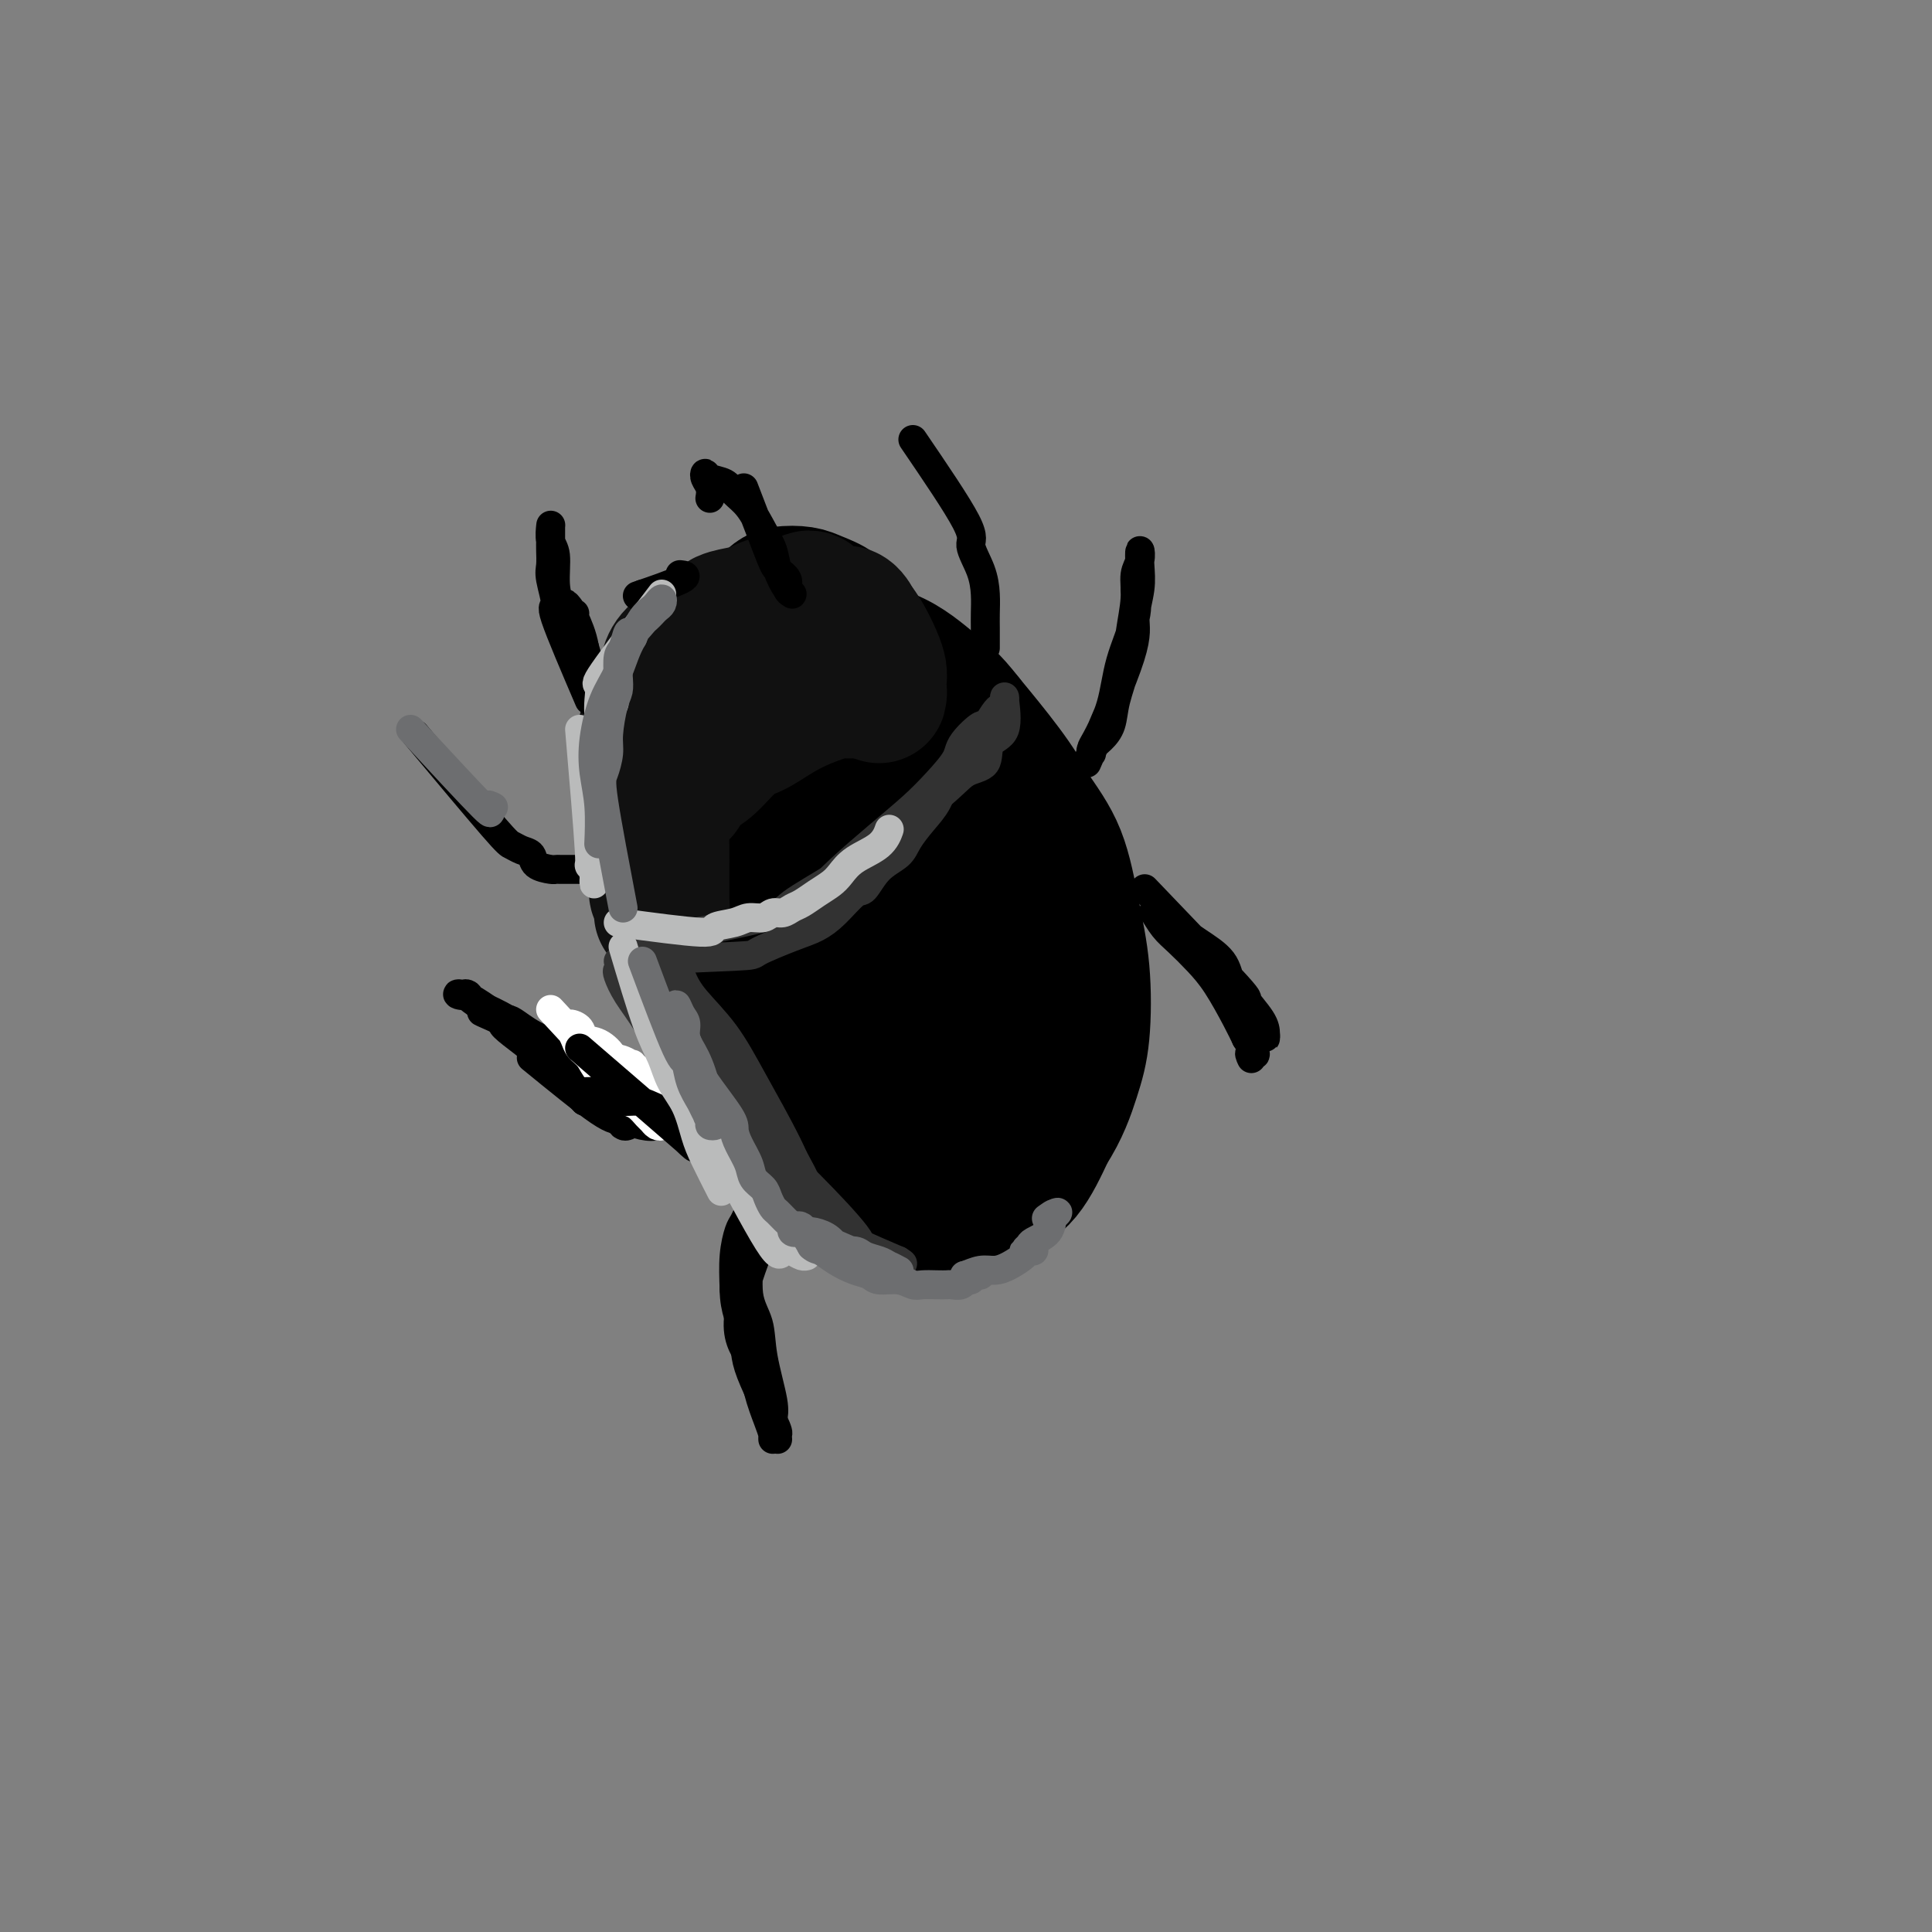 <svg viewBox='0 0 400 400' version='1.1' xmlns='http://www.w3.org/2000/svg' xmlns:xlink='http://www.w3.org/1999/xlink'><rect x="0" y="0" width="400" height="400" fill="#808080" stroke="none"/><g fill='none' stroke='#000000' stroke-width='28' stroke-linecap='round' stroke-linejoin='round'><path d='M148,155c-1.208,12.608 -2.417,25.217 -2,32c0.417,6.783 2.459,7.742 4,10c1.541,2.258 2.579,5.817 4,9c1.421,3.183 3.224,5.992 5,9c1.776,3.008 3.524,6.215 5,9c1.476,2.785 2.679,5.149 5,8c2.321,2.851 5.761,6.188 8,8c2.239,1.812 3.277,2.099 5,3c1.723,0.901 4.130,2.416 6,3c1.870,0.584 3.204,0.237 5,0c1.796,-0.237 4.056,-0.363 6,-1c1.944,-0.637 3.574,-1.784 5,-3c1.426,-1.216 2.648,-2.500 4,-4c1.352,-1.500 2.834,-3.214 4,-5c1.166,-1.786 2.016,-3.642 3,-6c0.984,-2.358 2.103,-5.218 3,-8c0.897,-2.782 1.573,-5.486 2,-10c0.427,-4.514 0.606,-10.839 0,-16c-0.606,-5.161 -1.998,-9.156 -3,-13c-1.002,-3.844 -1.616,-7.535 -3,-11c-1.384,-3.465 -3.538,-6.704 -6,-10c-2.462,-3.296 -5.231,-6.648 -8,-10'/><path d='M200,149c-3.359,-4.340 -4.757,-5.190 -7,-7c-2.243,-1.810 -5.330,-4.579 -9,-6c-3.670,-1.421 -7.921,-1.495 -11,-1c-3.079,0.495 -4.986,1.560 -7,3c-2.014,1.440 -4.135,3.255 -6,5c-1.865,1.745 -3.475,3.421 -5,6c-1.525,2.579 -2.967,6.060 -4,9c-1.033,2.940 -1.658,5.339 -2,8c-0.342,2.661 -0.402,5.583 0,9c0.402,3.417 1.264,7.329 2,11c0.736,3.671 1.345,7.103 3,11c1.655,3.897 4.357,8.260 6,12c1.643,3.740 2.227,6.857 4,10c1.773,3.143 4.734,6.310 7,9c2.266,2.690 3.836,4.901 6,7c2.164,2.099 4.920,4.085 8,6c3.080,1.915 6.483,3.759 9,5c2.517,1.241 4.149,1.879 6,2c1.851,0.121 3.921,-0.275 6,-1c2.079,-0.725 4.165,-1.779 6,-4c1.835,-2.221 3.417,-5.611 5,-9'/><path d='M217,234c2.719,-4.127 4.018,-7.945 5,-11c0.982,-3.055 1.648,-5.346 2,-9c0.352,-3.654 0.389,-8.670 0,-13c-0.389,-4.330 -1.203,-7.974 -2,-12c-0.797,-4.026 -1.578,-8.433 -3,-12c-1.422,-3.567 -3.485,-6.294 -6,-10c-2.515,-3.706 -5.483,-8.392 -9,-12c-3.517,-3.608 -7.583,-6.137 -12,-9c-4.417,-2.863 -9.186,-6.061 -13,-8c-3.814,-1.939 -6.673,-2.620 -9,-3c-2.327,-0.380 -4.120,-0.459 -6,0c-1.880,0.459 -3.846,1.456 -6,4c-2.154,2.544 -4.496,6.636 -6,10c-1.504,3.364 -2.171,5.999 -3,9c-0.829,3.001 -1.820,6.367 -3,11c-1.180,4.633 -2.548,10.531 -3,15c-0.452,4.469 0.013,7.507 1,11c0.987,3.493 2.497,7.440 4,11c1.503,3.560 3.001,6.731 5,10c1.999,3.269 4.500,6.634 7,10'/><path d='M160,226c3.539,5.251 6.387,8.380 9,11c2.613,2.620 4.993,4.733 8,7c3.007,2.267 6.642,4.690 9,6c2.358,1.310 3.440,1.507 5,2c1.560,0.493 3.599,1.281 6,1c2.401,-0.281 5.165,-1.630 7,-3c1.835,-1.370 2.740,-2.762 4,-5c1.260,-2.238 2.876,-5.322 4,-10c1.124,-4.678 1.755,-10.951 2,-16c0.245,-5.049 0.105,-8.873 -1,-13c-1.105,-4.127 -3.176,-8.558 -5,-13c-1.824,-4.442 -3.403,-8.895 -6,-14c-2.597,-5.105 -6.212,-10.862 -9,-15c-2.788,-4.138 -4.750,-6.658 -7,-9c-2.250,-2.342 -4.789,-4.507 -7,-6c-2.211,-1.493 -4.094,-2.315 -6,-3c-1.906,-0.685 -3.834,-1.233 -6,0c-2.166,1.233 -4.570,4.248 -6,7c-1.430,2.752 -1.885,5.241 -2,9c-0.115,3.759 0.110,8.788 1,14c0.890,5.212 2.445,10.606 4,16'/><path d='M164,192c1.784,8.164 3.746,13.576 6,18c2.254,4.424 4.802,7.862 7,11c2.198,3.138 4.048,5.977 6,8c1.952,2.023 4.008,3.232 6,3c1.992,-0.232 3.920,-1.903 6,-5c2.080,-3.097 4.311,-7.619 5,-12c0.689,-4.381 -0.166,-8.621 -1,-13c-0.834,-4.379 -1.648,-8.896 -3,-14c-1.352,-5.104 -3.241,-10.794 -5,-14c-1.759,-3.206 -3.387,-3.927 -5,-3c-1.613,0.927 -3.210,3.504 -4,7c-0.790,3.496 -0.775,7.912 0,14c0.775,6.088 2.308,13.850 4,19c1.692,5.150 3.543,7.690 5,10c1.457,2.310 2.520,4.390 4,5c1.480,0.610 3.377,-0.252 4,-4c0.623,-3.748 -0.026,-10.383 -1,-17c-0.974,-6.617 -2.271,-13.217 -4,-19c-1.729,-5.783 -3.888,-10.749 -6,-15c-2.112,-4.251 -4.175,-7.786 -6,-9c-1.825,-1.214 -3.413,-0.107 -5,1'/><path d='M177,163c-1.193,2.876 -1.677,9.568 -1,15c0.677,5.432 2.514,9.606 5,15c2.486,5.394 5.620,12.009 8,16c2.380,3.991 4.005,5.358 5,5c0.995,-0.358 1.358,-2.441 1,-6c-0.358,-3.559 -1.438,-8.594 -3,-15c-1.562,-6.406 -3.605,-14.182 -6,-21c-2.395,-6.818 -5.143,-12.677 -8,-17c-2.857,-4.323 -5.822,-7.108 -8,-7c-2.178,0.108 -3.570,3.111 -4,8c-0.430,4.889 0.102,11.665 1,18c0.898,6.335 2.163,12.230 5,19c2.837,6.770 7.245,14.414 10,19c2.755,4.586 3.858,6.114 6,7c2.142,0.886 5.324,1.128 7,0c1.676,-1.128 1.846,-3.628 2,-7c0.154,-3.372 0.293,-7.616 0,-12c-0.293,-4.384 -1.017,-8.907 -2,-14c-0.983,-5.093 -2.226,-10.756 -3,-15c-0.774,-4.244 -1.078,-7.070 -2,-10c-0.922,-2.930 -2.461,-5.965 -4,-9'/><path d='M186,152c-2.446,-9.270 -3.061,-8.446 -4,-9c-0.939,-0.554 -2.203,-2.485 -5,-5c-2.797,-2.515 -7.127,-5.615 -9,-7c-1.873,-1.385 -1.288,-1.055 -2,-1c-0.712,0.055 -2.720,-0.165 -4,0c-1.280,0.165 -1.832,0.717 -3,1c-1.168,0.283 -2.950,0.298 -4,1c-1.050,0.702 -1.367,2.090 -2,3c-0.633,0.910 -1.583,1.340 -2,2c-0.417,0.660 -0.301,1.550 -1,3c-0.699,1.450 -2.212,3.461 -3,5c-0.788,1.539 -0.852,2.605 -1,4c-0.148,1.395 -0.380,3.119 -1,5c-0.620,1.881 -1.627,3.918 -2,6c-0.373,2.082 -0.111,4.208 0,6c0.111,1.792 0.073,3.251 0,5c-0.073,1.749 -0.180,3.789 0,6c0.180,2.211 0.646,4.593 1,7c0.354,2.407 0.595,4.840 1,7c0.405,2.160 0.973,4.046 2,6c1.027,1.954 2.514,3.977 4,6'/><path d='M151,203c1.466,2.792 2.131,3.774 4,5c1.869,1.226 4.941,2.698 7,4c2.059,1.302 3.106,2.435 4,3c0.894,0.565 1.636,0.564 2,0c0.364,-0.564 0.351,-1.689 0,-3c-0.351,-1.311 -1.041,-2.809 -2,-4c-0.959,-1.191 -2.187,-2.077 -4,-4c-1.813,-1.923 -4.211,-4.883 -6,-7c-1.789,-2.117 -2.969,-3.390 -4,-5c-1.031,-1.610 -1.912,-3.555 -3,-6c-1.088,-2.445 -2.383,-5.390 -3,-8c-0.617,-2.610 -0.557,-4.887 -1,-7c-0.443,-2.113 -1.391,-4.063 -2,-6c-0.609,-1.937 -0.881,-3.860 -1,-6c-0.119,-2.140 -0.086,-4.495 0,-6c0.086,-1.505 0.224,-2.160 1,-4c0.776,-1.840 2.189,-4.866 3,-7c0.811,-2.134 1.022,-3.376 2,-5c0.978,-1.624 2.725,-3.630 4,-5c1.275,-1.370 2.079,-2.106 3,-3c0.921,-0.894 1.961,-1.947 3,-3'/><path d='M158,126c2.244,-2.371 2.852,-2.798 4,-3c1.148,-0.202 2.834,-0.179 4,0c1.166,0.179 1.811,0.513 3,1c1.189,0.487 2.924,1.127 4,2c1.076,0.873 1.495,1.978 2,3c0.505,1.022 1.095,1.960 2,3c0.905,1.040 2.125,2.183 3,4c0.875,1.817 1.404,4.310 2,6c0.596,1.690 1.260,2.579 2,4c0.740,1.421 1.557,3.376 2,5c0.443,1.624 0.511,2.919 1,4c0.489,1.081 1.399,1.950 2,3c0.601,1.050 0.893,2.283 1,3c0.107,0.717 0.031,0.919 0,1c-0.031,0.081 -0.015,0.040 0,0'/></g>
<g fill='none' stroke='#111111' stroke-width='28' stroke-linecap='round' stroke-linejoin='round'><path d='M162,126c-8.047,2.822 -16.093,5.644 -20,8c-3.907,2.356 -3.674,4.245 -4,6c-0.326,1.755 -1.212,3.378 -2,5c-0.788,1.622 -1.477,3.245 -2,5c-0.523,1.755 -0.879,3.641 -1,5c-0.121,1.359 -0.005,2.191 0,3c0.005,0.809 -0.099,1.596 0,2c0.099,0.404 0.400,0.425 1,0c0.600,-0.425 1.498,-1.296 2,-2c0.502,-0.704 0.609,-1.241 1,-2c0.391,-0.759 1.066,-1.739 2,-3c0.934,-1.261 2.126,-2.804 3,-4c0.874,-1.196 1.432,-2.045 2,-3c0.568,-0.955 1.148,-2.015 2,-3c0.852,-0.985 1.976,-1.896 3,-3c1.024,-1.104 1.947,-2.401 3,-3c1.053,-0.599 2.235,-0.500 3,-1c0.765,-0.500 1.112,-1.598 2,-2c0.888,-0.402 2.316,-0.108 3,0c0.684,0.108 0.624,0.031 1,0c0.376,-0.031 1.188,-0.015 2,0'/><path d='M163,134c2.052,-0.301 1.681,0.445 2,1c0.319,0.555 1.329,0.918 2,1c0.671,0.082 1.002,-0.118 1,0c-0.002,0.118 -0.336,0.554 0,1c0.336,0.446 1.343,0.901 2,1c0.657,0.099 0.964,-0.158 1,0c0.036,0.158 -0.200,0.732 0,1c0.200,0.268 0.838,0.231 1,0c0.162,-0.231 -0.150,-0.657 0,-1c0.150,-0.343 0.761,-0.603 1,-1c0.239,-0.397 0.105,-0.932 0,-2c-0.105,-1.068 -0.181,-2.669 -1,-4c-0.819,-1.331 -2.383,-2.392 -3,-3c-0.617,-0.608 -0.288,-0.762 -1,-1c-0.712,-0.238 -2.463,-0.559 -4,-1c-1.537,-0.441 -2.858,-1.003 -4,-1c-1.142,0.003 -2.104,0.570 -3,1c-0.896,0.430 -1.725,0.724 -3,1c-1.275,0.276 -2.997,0.536 -4,1c-1.003,0.464 -1.287,1.133 -2,2c-0.713,0.867 -1.857,1.934 -3,3'/><path d='M145,133c-2.928,2.035 -2.746,3.123 -3,4c-0.254,0.877 -0.942,1.544 -2,3c-1.058,1.456 -2.485,3.702 -3,5c-0.515,1.298 -0.117,1.649 0,2c0.117,0.351 -0.045,0.702 0,1c0.045,0.298 0.299,0.543 1,0c0.701,-0.543 1.849,-1.875 3,-3c1.151,-1.125 2.303,-2.042 3,-3c0.697,-0.958 0.938,-1.958 2,-3c1.062,-1.042 2.945,-2.125 4,-3c1.055,-0.875 1.284,-1.540 2,-2c0.716,-0.460 1.921,-0.715 3,-1c1.079,-0.285 2.031,-0.599 3,-1c0.969,-0.401 1.954,-0.888 3,-1c1.046,-0.112 2.154,0.150 3,0c0.846,-0.150 1.430,-0.714 2,-1c0.570,-0.286 1.125,-0.295 2,0c0.875,0.295 2.070,0.893 3,1c0.930,0.107 1.597,-0.279 2,0c0.403,0.279 0.544,1.223 1,2c0.456,0.777 1.228,1.389 2,2'/><path d='M176,135c1.404,1.134 0.913,1.471 1,2c0.087,0.529 0.754,1.252 1,2c0.246,0.748 0.073,1.521 0,2c-0.073,0.479 -0.047,0.663 0,1c0.047,0.337 0.114,0.828 0,1c-0.114,0.172 -0.409,0.027 -1,0c-0.591,-0.027 -1.477,0.066 -2,0c-0.523,-0.066 -0.683,-0.292 -2,0c-1.317,0.292 -3.791,1.101 -6,2c-2.209,0.899 -4.153,1.889 -6,3c-1.847,1.111 -3.598,2.341 -5,3c-1.402,0.659 -2.455,0.745 -4,2c-1.545,1.255 -3.580,3.680 -5,5c-1.420,1.320 -2.223,1.535 -3,2c-0.777,0.465 -1.529,1.180 -2,2c-0.471,0.820 -0.662,1.746 -1,2c-0.338,0.254 -0.822,-0.162 -1,0c-0.178,0.162 -0.051,0.904 0,1c0.051,0.096 0.025,-0.452 0,-1'/><path d='M140,164c-1.857,1.489 -0.498,-0.289 0,-1c0.498,-0.711 0.137,-0.354 0,-1c-0.137,-0.646 -0.049,-2.296 0,-3c0.049,-0.704 0.057,-0.464 0,-1c-0.057,-0.536 -0.181,-1.849 0,-3c0.181,-1.151 0.666,-2.141 1,-3c0.334,-0.859 0.517,-1.589 1,-3c0.483,-1.411 1.267,-3.505 2,-5c0.733,-1.495 1.416,-2.392 2,-3c0.584,-0.608 1.069,-0.928 1,-1c-0.069,-0.072 -0.693,0.103 -1,0c-0.307,-0.103 -0.295,-0.485 -1,0c-0.705,0.485 -2.125,1.838 -3,3c-0.875,1.162 -1.205,2.134 -2,3c-0.795,0.866 -2.055,1.625 -3,3c-0.945,1.375 -1.574,3.367 -2,5c-0.426,1.633 -0.650,2.907 -1,4c-0.350,1.093 -0.826,2.004 -1,3c-0.174,0.996 -0.047,2.076 0,3c0.047,0.924 0.013,1.693 0,3c-0.013,1.307 -0.007,3.154 0,5'/><path d='M133,172c-0.231,4.640 1.192,4.739 2,6c0.808,1.261 1.001,3.682 1,5c-0.001,1.318 -0.196,1.532 0,2c0.196,0.468 0.785,1.190 1,2c0.215,0.810 0.058,1.709 0,2c-0.058,0.291 -0.015,-0.025 0,0c0.015,0.025 0.003,0.392 0,0c-0.003,-0.392 0.002,-1.542 0,-3c-0.002,-1.458 -0.011,-3.224 0,-5c0.011,-1.776 0.043,-3.563 0,-6c-0.043,-2.437 -0.162,-5.525 0,-8c0.162,-2.475 0.606,-4.338 1,-6c0.394,-1.662 0.739,-3.123 1,-5c0.261,-1.877 0.439,-4.170 1,-6c0.561,-1.830 1.505,-3.196 2,-4c0.495,-0.804 0.542,-1.047 1,-2c0.458,-0.953 1.329,-2.616 2,-4c0.671,-1.384 1.142,-2.488 2,-3c0.858,-0.512 2.102,-0.432 3,-1c0.898,-0.568 1.449,-1.784 2,-3'/><path d='M152,133c2.314,-2.795 2.101,-1.283 3,-1c0.899,0.283 2.912,-0.664 4,-1c1.088,-0.336 1.250,-0.063 2,0c0.750,0.063 2.088,-0.086 3,0c0.912,0.086 1.399,0.407 2,1c0.601,0.593 1.317,1.458 2,2c0.683,0.542 1.334,0.761 2,1c0.666,0.239 1.347,0.497 2,1c0.653,0.503 1.278,1.249 2,2c0.722,0.751 1.542,1.506 2,2c0.458,0.494 0.553,0.725 1,1c0.447,0.275 1.244,0.593 2,1c0.756,0.407 1.470,0.902 2,1c0.530,0.098 0.875,-0.200 1,0c0.125,0.200 0.031,0.897 0,1c-0.031,0.103 -0.000,-0.388 0,-1c0.000,-0.612 -0.030,-1.346 0,-2c0.030,-0.654 0.122,-1.227 0,-2c-0.122,-0.773 -0.456,-1.747 -1,-3c-0.544,-1.253 -1.298,-2.787 -2,-4c-0.702,-1.213 -1.351,-2.107 -2,-3'/><path d='M177,129c-1.300,-2.570 -2.050,-1.996 -3,-2c-0.950,-0.004 -2.100,-0.587 -3,-1c-0.900,-0.413 -1.551,-0.658 -2,-1c-0.449,-0.342 -0.695,-0.781 -1,-1c-0.305,-0.219 -0.670,-0.216 -1,0c-0.330,0.216 -0.624,0.646 -1,1c-0.376,0.354 -0.832,0.634 -1,1c-0.168,0.366 -0.048,0.819 0,1c0.048,0.181 0.024,0.091 0,0'/></g>
<g fill='none' stroke='#323232' stroke-width='6' stroke-linecap='round' stroke-linejoin='round'><path d='M134,195c9.698,-1.916 19.395,-3.831 24,-5c4.605,-1.169 4.117,-1.591 6,-3c1.883,-1.409 6.137,-3.803 8,-5c1.863,-1.197 1.333,-1.196 5,-4c3.667,-2.804 11.530,-8.413 16,-12c4.470,-3.587 5.548,-5.151 7,-6c1.452,-0.849 3.280,-0.982 4,-2c0.720,-1.018 0.334,-2.922 1,-4c0.666,-1.078 2.385,-1.330 3,-3c0.615,-1.670 0.127,-4.757 0,-6c-0.127,-1.243 0.107,-0.641 0,0c-0.107,0.641 -0.553,1.320 -1,2'/><path d='M207,147c0.022,-1.267 -1.422,1.067 -2,2c-0.578,0.933 -0.289,0.467 0,0'/><path d='M128,199c9.756,-0.388 19.511,-0.777 24,-1c4.489,-0.223 3.710,-0.281 5,-1c1.290,-0.719 4.649,-2.098 7,-3c2.351,-0.902 3.695,-1.326 5,-2c1.305,-0.674 2.570,-1.597 4,-3c1.430,-1.403 3.026,-3.284 4,-4c0.974,-0.716 1.327,-0.267 2,-1c0.673,-0.733 1.665,-2.649 3,-4c1.335,-1.351 3.014,-2.137 4,-3c0.986,-0.863 1.280,-1.803 2,-3c0.720,-1.197 1.868,-2.653 3,-4c1.132,-1.347 2.249,-2.587 3,-4c0.751,-1.413 1.136,-2.998 2,-4c0.864,-1.002 2.207,-1.419 3,-2c0.793,-0.581 1.034,-1.326 1,-2c-0.034,-0.674 -0.344,-1.278 0,-2c0.344,-0.722 1.344,-1.564 2,-2c0.656,-0.436 0.970,-0.467 1,-1c0.030,-0.533 -0.223,-1.566 0,-2c0.223,-0.434 0.921,-0.267 1,0c0.079,0.267 -0.460,0.633 -1,1'/><path d='M203,152c2.023,-3.819 -1.421,-0.867 -3,1c-1.579,1.867 -1.293,2.648 -2,4c-0.707,1.352 -2.407,3.273 -4,5c-1.593,1.727 -3.079,3.258 -5,5c-1.921,1.742 -4.278,3.694 -7,6c-2.722,2.306 -5.810,4.967 -8,7c-2.190,2.033 -3.483,3.438 -4,4c-0.517,0.562 -0.259,0.281 0,0'/><path d='M133,193c2.575,10.528 5.149,21.057 7,26c1.851,4.943 2.978,4.301 4,5c1.022,0.699 1.939,2.739 3,4c1.061,1.261 2.264,1.742 3,2c0.736,0.258 1.003,0.293 1,0c-0.003,-0.293 -0.276,-0.913 -1,-2c-0.724,-1.087 -1.897,-2.639 -3,-4c-1.103,-1.361 -2.134,-2.529 -3,-4c-0.866,-1.471 -1.566,-3.244 -3,-5c-1.434,-1.756 -3.603,-3.494 -5,-5c-1.397,-1.506 -2.022,-2.781 -3,-4c-0.978,-1.219 -2.310,-2.383 -3,-3c-0.690,-0.617 -0.737,-0.689 -1,-1c-0.263,-0.311 -0.742,-0.863 -1,-1c-0.258,-0.137 -0.294,0.141 0,1c0.294,0.859 0.920,2.300 2,4c1.080,1.700 2.614,3.661 4,6c1.386,2.339 2.623,5.058 4,7c1.377,1.942 2.895,3.108 4,5c1.105,1.892 1.798,4.509 2,6c0.202,1.491 -0.085,1.854 0,2c0.085,0.146 0.543,0.073 1,0'/><path d='M145,232c2.833,5.167 1.417,2.583 0,0'/><path d='M145,225c0.826,-1.310 1.653,-2.619 3,-1c1.347,1.619 3.215,6.167 5,10c1.785,3.833 3.488,6.950 5,10c1.512,3.050 2.835,6.031 4,8c1.165,1.969 2.173,2.925 3,4c0.827,1.075 1.471,2.269 2,2c0.529,-0.269 0.941,-2.001 1,-4c0.059,-1.999 -0.235,-4.263 -1,-7c-0.765,-2.737 -2.001,-5.945 -4,-10c-1.999,-4.055 -4.763,-8.957 -7,-13c-2.237,-4.043 -3.948,-7.226 -6,-10c-2.052,-2.774 -4.445,-5.140 -6,-7c-1.555,-1.860 -2.271,-3.213 -3,-5c-0.729,-1.787 -1.472,-4.008 -2,-5c-0.528,-0.992 -0.841,-0.754 -1,-1c-0.159,-0.246 -0.163,-0.974 0,-1c0.163,-0.026 0.493,0.652 1,2c0.507,1.348 1.191,3.367 2,6c0.809,2.633 1.743,5.881 3,9c1.257,3.119 2.839,6.109 5,10c2.161,3.891 4.903,8.683 7,12c2.097,3.317 3.548,5.158 5,7'/><path d='M161,241c8.292,11.568 18.022,18.488 17,16c-1.022,-2.488 -12.796,-14.383 -19,-20c-6.204,-5.617 -6.839,-4.956 -8,-6c-1.161,-1.044 -2.850,-3.794 -1,-1c1.850,2.794 7.238,11.130 10,15c2.762,3.870 2.897,3.273 4,4c1.103,0.727 3.172,2.779 7,5c3.828,2.221 9.414,4.610 15,7'/><path d='M186,261c2.746,1.653 -1.387,-0.214 -4,-1c-2.613,-0.786 -3.704,-0.491 -5,-1c-1.296,-0.509 -2.796,-1.823 -4,-3c-1.204,-1.177 -2.110,-2.218 -3,-4c-0.890,-1.782 -1.763,-4.305 -3,-7c-1.237,-2.695 -2.836,-5.563 -5,-9c-2.164,-3.437 -4.892,-7.443 -7,-11c-2.108,-3.557 -3.596,-6.665 -5,-9c-1.404,-2.335 -2.724,-3.898 -4,-5c-1.276,-1.102 -2.507,-1.743 -3,-2c-0.493,-0.257 -0.246,-0.128 0,0'/></g>
<g fill='none' stroke='#000000' stroke-width='6' stroke-linecap='round' stroke-linejoin='round'><path d='M86,152c6.354,7.603 12.709,15.207 16,19c3.291,3.793 3.519,3.777 4,4c0.481,0.223 1.214,0.687 2,1c0.786,0.313 1.624,0.476 2,1c0.376,0.524 0.290,1.408 1,2c0.710,0.592 2.217,0.891 3,1c0.783,0.109 0.841,0.029 1,0c0.159,-0.029 0.420,-0.008 1,0c0.580,0.008 1.478,0.002 2,0c0.522,-0.002 0.669,-0.001 1,0c0.331,0.001 0.848,0.000 1,0c0.152,-0.000 -0.061,-0.000 0,0c0.061,0.000 0.394,0.000 1,0c0.606,-0.000 1.483,-0.000 2,0c0.517,0.000 0.675,0.000 1,0c0.325,-0.000 0.818,-0.000 1,0c0.182,0.000 0.052,0.000 0,0c-0.052,-0.000 -0.026,-0.000 0,0'/><path d='M189,91c4.588,6.737 9.177,13.474 11,17c1.823,3.526 0.881,3.841 1,5c0.119,1.159 1.300,3.164 2,5c0.700,1.836 0.920,3.505 1,5c0.080,1.495 0.022,2.818 0,4c-0.022,1.182 -0.006,2.224 0,3c0.006,0.776 0.002,1.286 0,2c-0.002,0.714 -0.000,1.633 0,2c0.000,0.367 0.000,0.184 0,0'/><path d='M122,145c-2.989,-6.978 -5.978,-13.957 -7,-17c-1.022,-3.043 -0.078,-2.152 0,-3c0.078,-0.848 -0.711,-3.435 -1,-5c-0.289,-1.565 -0.077,-2.108 0,-3c0.077,-0.892 0.021,-2.133 0,-3c-0.021,-0.867 -0.005,-1.359 0,-2c0.005,-0.641 0.000,-1.430 0,-2c-0.000,-0.570 0.004,-0.921 0,-1c-0.004,-0.079 -0.016,0.113 0,0c0.016,-0.113 0.060,-0.531 0,0c-0.060,0.531 -0.224,2.009 0,3c0.224,0.991 0.837,1.494 1,3c0.163,1.506 -0.125,4.016 0,6c0.125,1.984 0.663,3.442 1,5c0.337,1.558 0.472,3.218 1,5c0.528,1.782 1.448,3.688 2,5c0.552,1.312 0.737,2.032 1,3c0.263,0.968 0.604,2.185 1,3c0.396,0.815 0.849,1.229 1,1c0.151,-0.229 0.002,-1.100 0,-2c-0.002,-0.900 0.142,-1.829 0,-3c-0.142,-1.171 -0.571,-2.586 -1,-4'/><path d='M121,134c-0.412,-2.500 -1.441,-4.751 -2,-6c-0.559,-1.249 -0.647,-1.498 -1,-2c-0.353,-0.502 -0.971,-1.258 -1,-1c-0.029,0.258 0.531,1.531 1,2c0.469,0.469 0.848,0.134 1,0c0.152,-0.134 0.076,-0.067 0,0'/><path d='M154,101c1.950,5.088 3.900,10.176 5,13c1.100,2.824 1.351,3.383 2,4c0.649,0.617 1.698,1.292 2,2c0.302,0.708 -0.142,1.449 0,2c0.142,0.551 0.870,0.911 1,1c0.130,0.089 -0.338,-0.094 -1,-1c-0.662,-0.906 -1.518,-2.536 -2,-4c-0.482,-1.464 -0.589,-2.763 -1,-4c-0.411,-1.237 -1.126,-2.411 -2,-4c-0.874,-1.589 -1.908,-3.593 -3,-5c-1.092,-1.407 -2.241,-2.217 -3,-3c-0.759,-0.783 -1.128,-1.539 -2,-2c-0.872,-0.461 -2.248,-0.628 -3,-1c-0.752,-0.372 -0.881,-0.951 -1,-1c-0.119,-0.049 -0.228,0.430 0,1c0.228,0.570 0.792,1.230 1,2c0.208,0.770 0.059,1.648 0,2c-0.059,0.352 -0.030,0.176 0,0'/><path d='M133,123c0.000,0.000 0.000,0.000 0,0c0.000,0.000 0.000,0.000 0,0'/><path d='M133,123c-0.905,0.310 -1.810,0.619 0,0c1.810,-0.619 6.333,-2.167 8,-3c1.667,-0.833 0.476,-0.952 0,-1c-0.476,-0.048 -0.238,-0.024 0,0'/><path d='M160,251c-3.138,8.026 -6.277,16.052 -7,21c-0.723,4.948 0.969,6.818 2,9c1.031,2.182 1.401,4.674 2,7c0.599,2.326 1.428,4.484 2,6c0.572,1.516 0.887,2.388 1,3c0.113,0.612 0.023,0.963 0,1c-0.023,0.037 0.020,-0.239 0,-1c-0.020,-0.761 -0.104,-2.005 0,-3c0.104,-0.995 0.397,-1.741 0,-4c-0.397,-2.259 -1.484,-6.032 -2,-9c-0.516,-2.968 -0.460,-5.131 -1,-7c-0.540,-1.869 -1.676,-3.445 -2,-6c-0.324,-2.555 0.163,-6.087 0,-8c-0.163,-1.913 -0.975,-2.205 -1,-3c-0.025,-0.795 0.737,-2.094 1,-3c0.263,-0.906 0.028,-1.420 0,-2c-0.028,-0.580 0.150,-1.224 0,-1c-0.150,0.224 -0.628,1.318 -1,2c-0.372,0.682 -0.639,0.953 -1,2c-0.361,1.047 -0.818,2.871 -1,5c-0.182,2.129 -0.091,4.565 0,7'/><path d='M152,267c0.005,4.256 1.518,6.895 2,9c0.482,2.105 -0.067,3.674 1,7c1.067,3.326 3.750,8.407 5,11c1.250,2.593 1.067,2.698 1,3c-0.067,0.302 -0.019,0.801 0,1c0.019,0.199 0.010,0.100 0,0'/><path d='M237,184c7.887,8.213 15.773,16.426 19,20c3.227,3.574 1.793,2.511 2,3c0.207,0.489 2.054,2.532 3,4c0.946,1.468 0.991,2.362 1,3c0.009,0.638 -0.018,1.022 0,1c0.018,-0.022 0.082,-0.448 0,-1c-0.082,-0.552 -0.310,-1.228 -1,-2c-0.690,-0.772 -1.841,-1.638 -3,-3c-1.159,-1.362 -2.327,-3.219 -3,-5c-0.673,-1.781 -0.852,-3.486 -2,-5c-1.148,-1.514 -3.263,-2.836 -5,-4c-1.737,-1.164 -3.094,-2.171 -4,-3c-0.906,-0.829 -1.362,-1.481 -2,-2c-0.638,-0.519 -1.459,-0.905 -2,-1c-0.541,-0.095 -0.802,0.102 -1,0c-0.198,-0.102 -0.332,-0.502 0,0c0.332,0.502 1.132,1.905 2,3c0.868,1.095 1.804,1.882 3,3c1.196,1.118 2.650,2.568 4,4c1.350,1.432 2.594,2.847 4,5c1.406,2.153 2.973,5.044 4,7c1.027,1.956 1.513,2.978 2,4'/><path d='M258,215c3.167,4.643 1.583,3.250 1,3c-0.583,-0.250 -0.167,0.643 0,1c0.167,0.357 0.083,0.179 0,0'/><path d='M225,158c3.721,-8.541 7.442,-17.082 9,-22c1.558,-4.918 0.955,-6.212 1,-8c0.045,-1.788 0.740,-4.069 1,-6c0.260,-1.931 0.085,-3.513 0,-5c-0.085,-1.487 -0.078,-2.879 0,-3c0.078,-0.121 0.229,1.028 0,2c-0.229,0.972 -0.839,1.767 -1,3c-0.161,1.233 0.126,2.903 0,5c-0.126,2.097 -0.666,4.620 -1,7c-0.334,2.380 -0.461,4.616 -1,7c-0.539,2.384 -1.489,4.917 -2,7c-0.511,2.083 -0.582,3.718 -1,5c-0.418,1.282 -1.183,2.212 -2,3c-0.817,0.788 -1.687,1.435 -2,2c-0.313,0.565 -0.069,1.047 0,1c0.069,-0.047 -0.037,-0.622 0,-1c0.037,-0.378 0.217,-0.557 1,-2c0.783,-1.443 2.169,-4.150 3,-7c0.831,-2.850 1.108,-5.844 2,-9c0.892,-3.156 2.398,-6.473 3,-9c0.602,-2.527 0.301,-4.263 0,-6'/><path d='M235,122c1.500,-5.500 0.750,-2.750 0,0'/><path d='M110,219c5.449,4.450 10.898,8.901 14,11c3.102,2.099 3.856,1.847 5,2c1.144,0.153 2.677,0.713 4,1c1.323,0.287 2.434,0.302 3,0c0.566,-0.302 0.585,-0.922 1,-1c0.415,-0.078 1.226,0.387 2,0c0.774,-0.387 1.511,-1.624 2,-2c0.489,-0.376 0.731,0.110 1,0c0.269,-0.110 0.564,-0.816 1,-1c0.436,-0.184 1.014,0.154 1,0c-0.014,-0.154 -0.620,-0.802 -1,-1c-0.380,-0.198 -0.533,0.053 -1,0c-0.467,-0.053 -1.248,-0.409 -2,-1c-0.752,-0.591 -1.473,-1.417 -3,-2c-1.527,-0.583 -3.859,-0.923 -6,-2c-2.141,-1.077 -4.093,-2.891 -6,-4c-1.907,-1.109 -3.771,-1.513 -6,-2c-2.229,-0.487 -4.824,-1.058 -7,-2c-2.176,-0.942 -3.932,-2.253 -5,-3c-1.068,-0.747 -1.448,-0.928 -2,-1c-0.552,-0.072 -1.276,-0.036 -2,0'/><path d='M103,211c-6.389,-2.827 -1.863,-0.893 0,0c1.863,0.893 1.061,0.746 1,1c-0.061,0.254 0.618,0.910 2,2c1.382,1.090 3.467,2.614 5,4c1.533,1.386 2.515,2.634 4,4c1.485,1.366 3.475,2.849 5,4c1.525,1.151 2.587,1.970 4,3c1.413,1.030 3.177,2.270 4,3c0.823,0.730 0.706,0.950 1,1c0.294,0.050 0.999,-0.071 1,0c0.001,0.071 -0.701,0.333 -1,0c-0.299,-0.333 -0.196,-1.261 -1,-3c-0.804,-1.739 -2.517,-4.289 -4,-6c-1.483,-1.711 -2.738,-2.582 -5,-4c-2.262,-1.418 -5.532,-3.382 -8,-5c-2.468,-1.618 -4.134,-2.891 -6,-4c-1.866,-1.109 -3.933,-2.055 -6,-3'/><path d='M99,208c-4.200,-2.937 -2.200,-2.280 -2,-2c0.200,0.280 -1.398,0.185 -2,0c-0.602,-0.185 -0.207,-0.458 1,0c1.207,0.458 3.226,1.648 5,3c1.774,1.352 3.305,2.865 5,4c1.695,1.135 3.556,1.890 5,3c1.444,1.110 2.473,2.574 4,4c1.527,1.426 3.553,2.816 5,4c1.447,1.184 2.314,2.164 4,3c1.686,0.836 4.190,1.528 6,2c1.810,0.472 2.927,0.725 4,1c1.073,0.275 2.102,0.571 3,1c0.898,0.429 1.666,0.991 2,1c0.334,0.009 0.234,-0.534 0,-1c-0.234,-0.466 -0.601,-0.856 -1,-1c-0.399,-0.144 -0.828,-0.041 -1,0c-0.172,0.041 -0.086,0.021 0,0'/></g>
<g fill='none' stroke='#FFFFFF' stroke-width='6' stroke-linecap='round' stroke-linejoin='round'><path d='M114,209c5.859,6.332 11.718,12.663 14,15c2.282,2.337 0.986,0.679 1,0c0.014,-0.679 1.337,-0.381 2,0c0.663,0.381 0.664,0.843 1,1c0.336,0.157 1.006,0.009 1,0c-0.006,-0.009 -0.690,0.120 -1,0c-0.310,-0.120 -0.248,-0.489 -1,-1c-0.752,-0.511 -2.319,-1.162 -3,-2c-0.681,-0.838 -0.477,-1.861 -1,-3c-0.523,-1.139 -1.773,-2.394 -3,-3c-1.227,-0.606 -2.431,-0.563 -3,-1c-0.569,-0.437 -0.504,-1.355 -1,-2c-0.496,-0.645 -1.552,-1.019 -2,-1c-0.448,0.019 -0.287,0.431 0,1c0.287,0.569 0.701,1.296 1,2c0.299,0.704 0.482,1.385 1,2c0.518,0.615 1.370,1.166 2,2c0.630,0.834 1.037,1.953 2,3c0.963,1.047 2.481,2.024 4,3'/><path d='M128,225c1.908,2.659 1.677,2.807 2,3c0.323,0.193 1.201,0.431 2,1c0.799,0.569 1.521,1.470 2,2c0.479,0.530 0.717,0.689 1,1c0.283,0.311 0.611,0.775 1,1c0.389,0.225 0.837,0.211 1,0c0.163,-0.211 0.040,-0.619 0,-1c-0.040,-0.381 0.002,-0.736 0,-1c-0.002,-0.264 -0.047,-0.439 0,-1c0.047,-0.561 0.186,-1.508 0,-2c-0.186,-0.492 -0.699,-0.527 -1,-1c-0.301,-0.473 -0.391,-1.383 -1,-2c-0.609,-0.617 -1.737,-0.939 -2,-1c-0.263,-0.061 0.338,0.141 0,0c-0.338,-0.141 -1.616,-0.625 -2,-1c-0.384,-0.375 0.128,-0.639 0,-1c-0.128,-0.361 -0.894,-0.817 -1,-1c-0.106,-0.183 0.447,-0.091 1,0'/><path d='M131,221c-0.577,-1.678 0.482,0.126 1,1c0.518,0.874 0.496,0.819 1,1c0.504,0.181 1.532,0.598 1,0c-0.532,-0.598 -2.626,-2.213 -4,-3c-1.374,-0.787 -2.028,-0.747 -3,-1c-0.972,-0.253 -2.262,-0.799 -3,-1c-0.738,-0.201 -0.925,-0.057 -1,0c-0.075,0.057 -0.037,0.029 0,0'/></g>
<g fill='none' stroke='#000000' stroke-width='6' stroke-linecap='round' stroke-linejoin='round'><path d='M120,217c9.297,8.007 18.594,16.014 22,19c3.406,2.986 0.923,0.952 0,0c-0.923,-0.952 -0.284,-0.822 0,-1c0.284,-0.178 0.215,-0.665 0,-1c-0.215,-0.335 -0.575,-0.520 -1,-1c-0.425,-0.480 -0.915,-1.256 -2,-2c-1.085,-0.744 -2.767,-1.457 -4,-2c-1.233,-0.543 -2.019,-0.916 -3,-1c-0.981,-0.084 -2.157,0.121 -3,0c-0.843,-0.121 -1.353,-0.568 -2,-1c-0.647,-0.432 -1.429,-0.848 -2,-1c-0.571,-0.152 -0.930,-0.041 -1,0c-0.070,0.041 0.148,0.010 0,0c-0.148,-0.010 -0.664,0.000 -1,0c-0.336,-0.000 -0.493,-0.011 -1,0c-0.507,0.011 -1.363,0.044 -2,0c-0.637,-0.044 -1.056,-0.166 -1,0c0.056,0.166 0.587,0.619 1,1c0.413,0.381 0.706,0.691 1,1'/><path d='M121,228c0.756,0.311 1.644,0.089 2,0c0.356,-0.089 0.178,-0.044 0,0'/></g>
<g fill='none' stroke='#BABBBB' stroke-width='6' stroke-linecap='round' stroke-linejoin='round'><path d='M137,123c-4.958,6.493 -9.916,12.985 -12,16c-2.084,3.015 -1.294,2.552 -1,3c0.294,0.448 0.093,1.807 0,3c-0.093,1.193 -0.077,2.220 0,3c0.077,0.780 0.217,1.312 0,2c-0.217,0.688 -0.790,1.533 -1,2c-0.210,0.467 -0.056,0.555 0,1c0.056,0.445 0.014,1.247 0,2c-0.014,0.753 0.000,1.459 0,2c-0.000,0.541 -0.014,0.918 0,1c0.014,0.082 0.056,-0.132 0,0c-0.056,0.132 -0.211,0.610 0,1c0.211,0.390 0.789,0.693 1,1c0.211,0.307 0.057,0.618 0,1c-0.057,0.382 -0.015,0.834 0,1c0.015,0.166 0.004,0.048 0,0c-0.004,-0.048 -0.002,-0.024 0,0'/><path d='M124,162c-0.156,3.800 -0.044,1.800 0,1c0.044,-0.800 0.022,-0.400 0,0'/><path d='M128,191c6.948,0.937 13.896,1.874 17,2c3.104,0.126 2.365,-0.559 3,-1c0.635,-0.441 2.645,-0.639 4,-1c1.355,-0.361 2.054,-0.884 3,-1c0.946,-0.116 2.140,0.177 3,0c0.860,-0.177 1.388,-0.824 2,-1c0.612,-0.176 1.308,0.118 2,0c0.692,-0.118 1.378,-0.650 2,-1c0.622,-0.350 1.179,-0.520 2,-1c0.821,-0.480 1.908,-1.272 3,-2c1.092,-0.728 2.191,-1.394 3,-2c0.809,-0.606 1.327,-1.154 2,-2c0.673,-0.846 1.500,-1.990 3,-3c1.500,-1.010 3.673,-1.887 5,-3c1.327,-1.113 1.808,-2.461 2,-3c0.192,-0.539 0.096,-0.270 0,0'/><path d='M129,196c1.813,6.092 3.627,12.184 5,16c1.373,3.816 2.306,5.357 3,7c0.694,1.643 1.150,3.387 2,5c0.850,1.613 2.095,3.095 3,5c0.905,1.905 1.469,4.232 2,6c0.531,1.768 1.027,2.976 2,5c0.973,2.024 2.421,4.864 3,6c0.579,1.136 0.290,0.568 0,0'/><path d='M120,151c0.876,10.282 1.751,20.563 2,25c0.249,4.437 -0.130,3.029 0,3c0.130,-0.029 0.767,1.322 1,2c0.233,0.678 0.063,0.682 0,1c-0.063,0.318 -0.017,0.949 0,1c0.017,0.051 0.005,-0.477 0,-1c-0.005,-0.523 -0.002,-1.042 0,-2c0.002,-0.958 0.004,-2.354 0,-4c-0.004,-1.646 -0.015,-3.542 0,-5c0.015,-1.458 0.057,-2.477 0,-4c-0.057,-1.523 -0.212,-3.548 0,-5c0.212,-1.452 0.791,-2.331 1,-3c0.209,-0.669 0.050,-1.128 0,-2c-0.050,-0.872 0.011,-2.157 0,-3c-0.011,-0.843 -0.094,-1.245 0,-2c0.094,-0.755 0.365,-1.862 1,-3c0.635,-1.138 1.632,-2.306 2,-3c0.368,-0.694 0.105,-0.912 0,-1c-0.105,-0.088 -0.053,-0.044 0,0'/><path d='M147,235c4.779,9.064 9.557,18.127 12,22c2.443,3.873 2.550,2.554 3,2c0.450,-0.554 1.244,-0.344 2,0c0.756,0.344 1.473,0.824 2,1c0.527,0.176 0.865,0.050 1,0c0.135,-0.050 0.068,-0.025 0,0'/></g>
<g fill='none' stroke='#6D6E70' stroke-width='6' stroke-linecap='round' stroke-linejoin='round'><path d='M133,199c2.748,7.360 5.495,14.720 7,18c1.505,3.280 1.766,2.479 2,3c0.234,0.521 0.440,2.364 1,4c0.560,1.636 1.475,3.066 2,4c0.525,0.934 0.660,1.373 1,2c0.340,0.627 0.886,1.441 1,2c0.114,0.559 -0.203,0.862 0,1c0.203,0.138 0.924,0.113 1,0c0.076,-0.113 -0.495,-0.312 -1,-1c-0.505,-0.688 -0.944,-1.865 -1,-3c-0.056,-1.135 0.269,-2.229 0,-4c-0.269,-1.771 -1.134,-4.221 -2,-6c-0.866,-1.779 -1.734,-2.887 -2,-4c-0.266,-1.113 0.071,-2.230 0,-3c-0.071,-0.770 -0.549,-1.192 -1,-2c-0.451,-0.808 -0.873,-2.000 -1,-2c-0.127,-0.000 0.043,1.192 0,2c-0.043,0.808 -0.298,1.231 0,2c0.298,0.769 1.149,1.885 2,3'/><path d='M142,215c0.719,2.076 1.515,3.766 2,5c0.485,1.234 0.659,2.014 2,4c1.341,1.986 3.850,5.179 5,7c1.150,1.821 0.942,2.270 1,3c0.058,0.730 0.383,1.742 1,3c0.617,1.258 1.528,2.761 2,4c0.472,1.239 0.507,2.215 1,3c0.493,0.785 1.445,1.380 2,2c0.555,0.620 0.713,1.265 1,2c0.287,0.735 0.703,1.559 1,2c0.297,0.441 0.476,0.497 1,1c0.524,0.503 1.394,1.452 2,2c0.606,0.548 0.947,0.697 1,1c0.053,0.303 -0.182,0.762 0,1c0.182,0.238 0.780,0.256 1,0c0.220,-0.256 0.063,-0.788 0,-1c-0.063,-0.212 -0.031,-0.106 0,0'/><path d='M129,188c-1.659,-8.719 -3.317,-17.439 -4,-22c-0.683,-4.561 -0.389,-4.965 0,-6c0.389,-1.035 0.875,-2.702 1,-4c0.125,-1.298 -0.111,-2.229 0,-4c0.111,-1.771 0.569,-4.384 1,-6c0.431,-1.616 0.837,-2.235 1,-3c0.163,-0.765 0.084,-1.678 0,-3c-0.084,-1.322 -0.173,-3.055 0,-4c0.173,-0.945 0.610,-1.104 1,-2c0.390,-0.896 0.735,-2.530 1,-3c0.265,-0.470 0.452,0.225 1,0c0.548,-0.225 1.457,-1.369 2,-2c0.543,-0.631 0.721,-0.748 1,-1c0.279,-0.252 0.660,-0.639 1,-1c0.340,-0.361 0.639,-0.697 1,-1c0.361,-0.303 0.784,-0.574 1,-1c0.216,-0.426 0.224,-1.006 0,-1c-0.224,0.006 -0.678,0.600 -1,1c-0.322,0.400 -0.510,0.608 -1,1c-0.490,0.392 -1.283,0.969 -2,2c-0.717,1.031 -1.359,2.515 -2,4'/><path d='M131,132c-1.457,2.410 -2.099,4.934 -3,7c-0.901,2.066 -2.059,3.672 -3,6c-0.941,2.328 -1.664,5.378 -2,8c-0.336,2.622 -0.286,4.816 0,7c0.286,2.184 0.808,4.357 1,7c0.192,2.643 0.055,5.755 0,7c-0.055,1.245 -0.027,0.622 0,0'/><path d='M167,255c5.639,2.453 11.278,4.907 14,6c2.722,1.093 2.527,0.826 3,1c0.473,0.174 1.614,0.790 2,1c0.386,0.210 0.016,0.015 0,0c-0.016,-0.015 0.320,0.150 0,0c-0.320,-0.150 -1.298,-0.614 -2,-1c-0.702,-0.386 -1.129,-0.694 -2,-1c-0.871,-0.306 -2.186,-0.610 -3,-1c-0.814,-0.390 -1.129,-0.865 -2,-1c-0.871,-0.135 -2.299,0.070 -3,0c-0.701,-0.070 -0.674,-0.414 -1,-1c-0.326,-0.586 -1.005,-1.412 -2,-2c-0.995,-0.588 -2.306,-0.938 -3,-1c-0.694,-0.062 -0.772,0.163 -1,0c-0.228,-0.163 -0.605,-0.715 -1,-1c-0.395,-0.285 -0.807,-0.303 -1,0c-0.193,0.303 -0.167,0.928 0,1c0.167,0.072 0.476,-0.408 1,0c0.524,0.408 1.262,1.704 2,3'/><path d='M168,258c0.788,0.753 1.259,0.637 2,1c0.741,0.363 1.752,1.207 3,2c1.248,0.793 2.733,1.537 4,2c1.267,0.463 2.316,0.646 3,1c0.684,0.354 1.002,0.879 2,1c0.998,0.121 2.677,-0.164 4,0c1.323,0.164 2.290,0.776 3,1c0.710,0.224 1.164,0.061 2,0c0.836,-0.061 2.055,-0.020 3,0c0.945,0.020 1.615,0.021 2,0c0.385,-0.021 0.484,-0.062 1,0c0.516,0.062 1.449,0.227 2,0c0.551,-0.227 0.719,-0.845 1,-1c0.281,-0.155 0.675,0.155 1,0c0.325,-0.155 0.582,-0.774 1,-1c0.418,-0.226 0.999,-0.061 1,0c0.001,0.061 -0.577,0.016 -1,0c-0.423,-0.016 -0.692,-0.005 -1,0c-0.308,0.005 -0.654,0.002 -1,0'/><path d='M200,264c-0.607,0.063 -0.625,0.221 0,0c0.625,-0.221 1.893,-0.820 3,-1c1.107,-0.180 2.052,0.057 3,0c0.948,-0.057 1.900,-0.410 3,-1c1.100,-0.590 2.348,-1.417 3,-2c0.652,-0.583 0.706,-0.923 1,-1c0.294,-0.077 0.826,0.108 1,0c0.174,-0.108 -0.011,-0.508 0,-1c0.011,-0.492 0.217,-1.077 0,-1c-0.217,0.077 -0.856,0.817 -1,1c-0.144,0.183 0.207,-0.190 0,0c-0.207,0.190 -0.971,0.945 -1,1c-0.029,0.055 0.676,-0.588 1,-1c0.324,-0.412 0.266,-0.591 1,-1c0.734,-0.409 2.259,-1.048 3,-2c0.741,-0.952 0.700,-2.218 1,-3c0.300,-0.782 0.943,-1.081 1,-1c0.057,0.081 -0.471,0.540 -1,1'/><path d='M218,252c1.178,-1.556 -0.378,-0.444 -1,0c-0.622,0.444 -0.311,0.222 0,0'/><path d='M85,151c6.256,6.762 12.512,13.524 15,16c2.488,2.476 1.208,0.667 1,0c-0.208,-0.667 0.655,-0.190 1,0c0.345,0.190 0.173,0.095 0,0'/></g>
</svg>